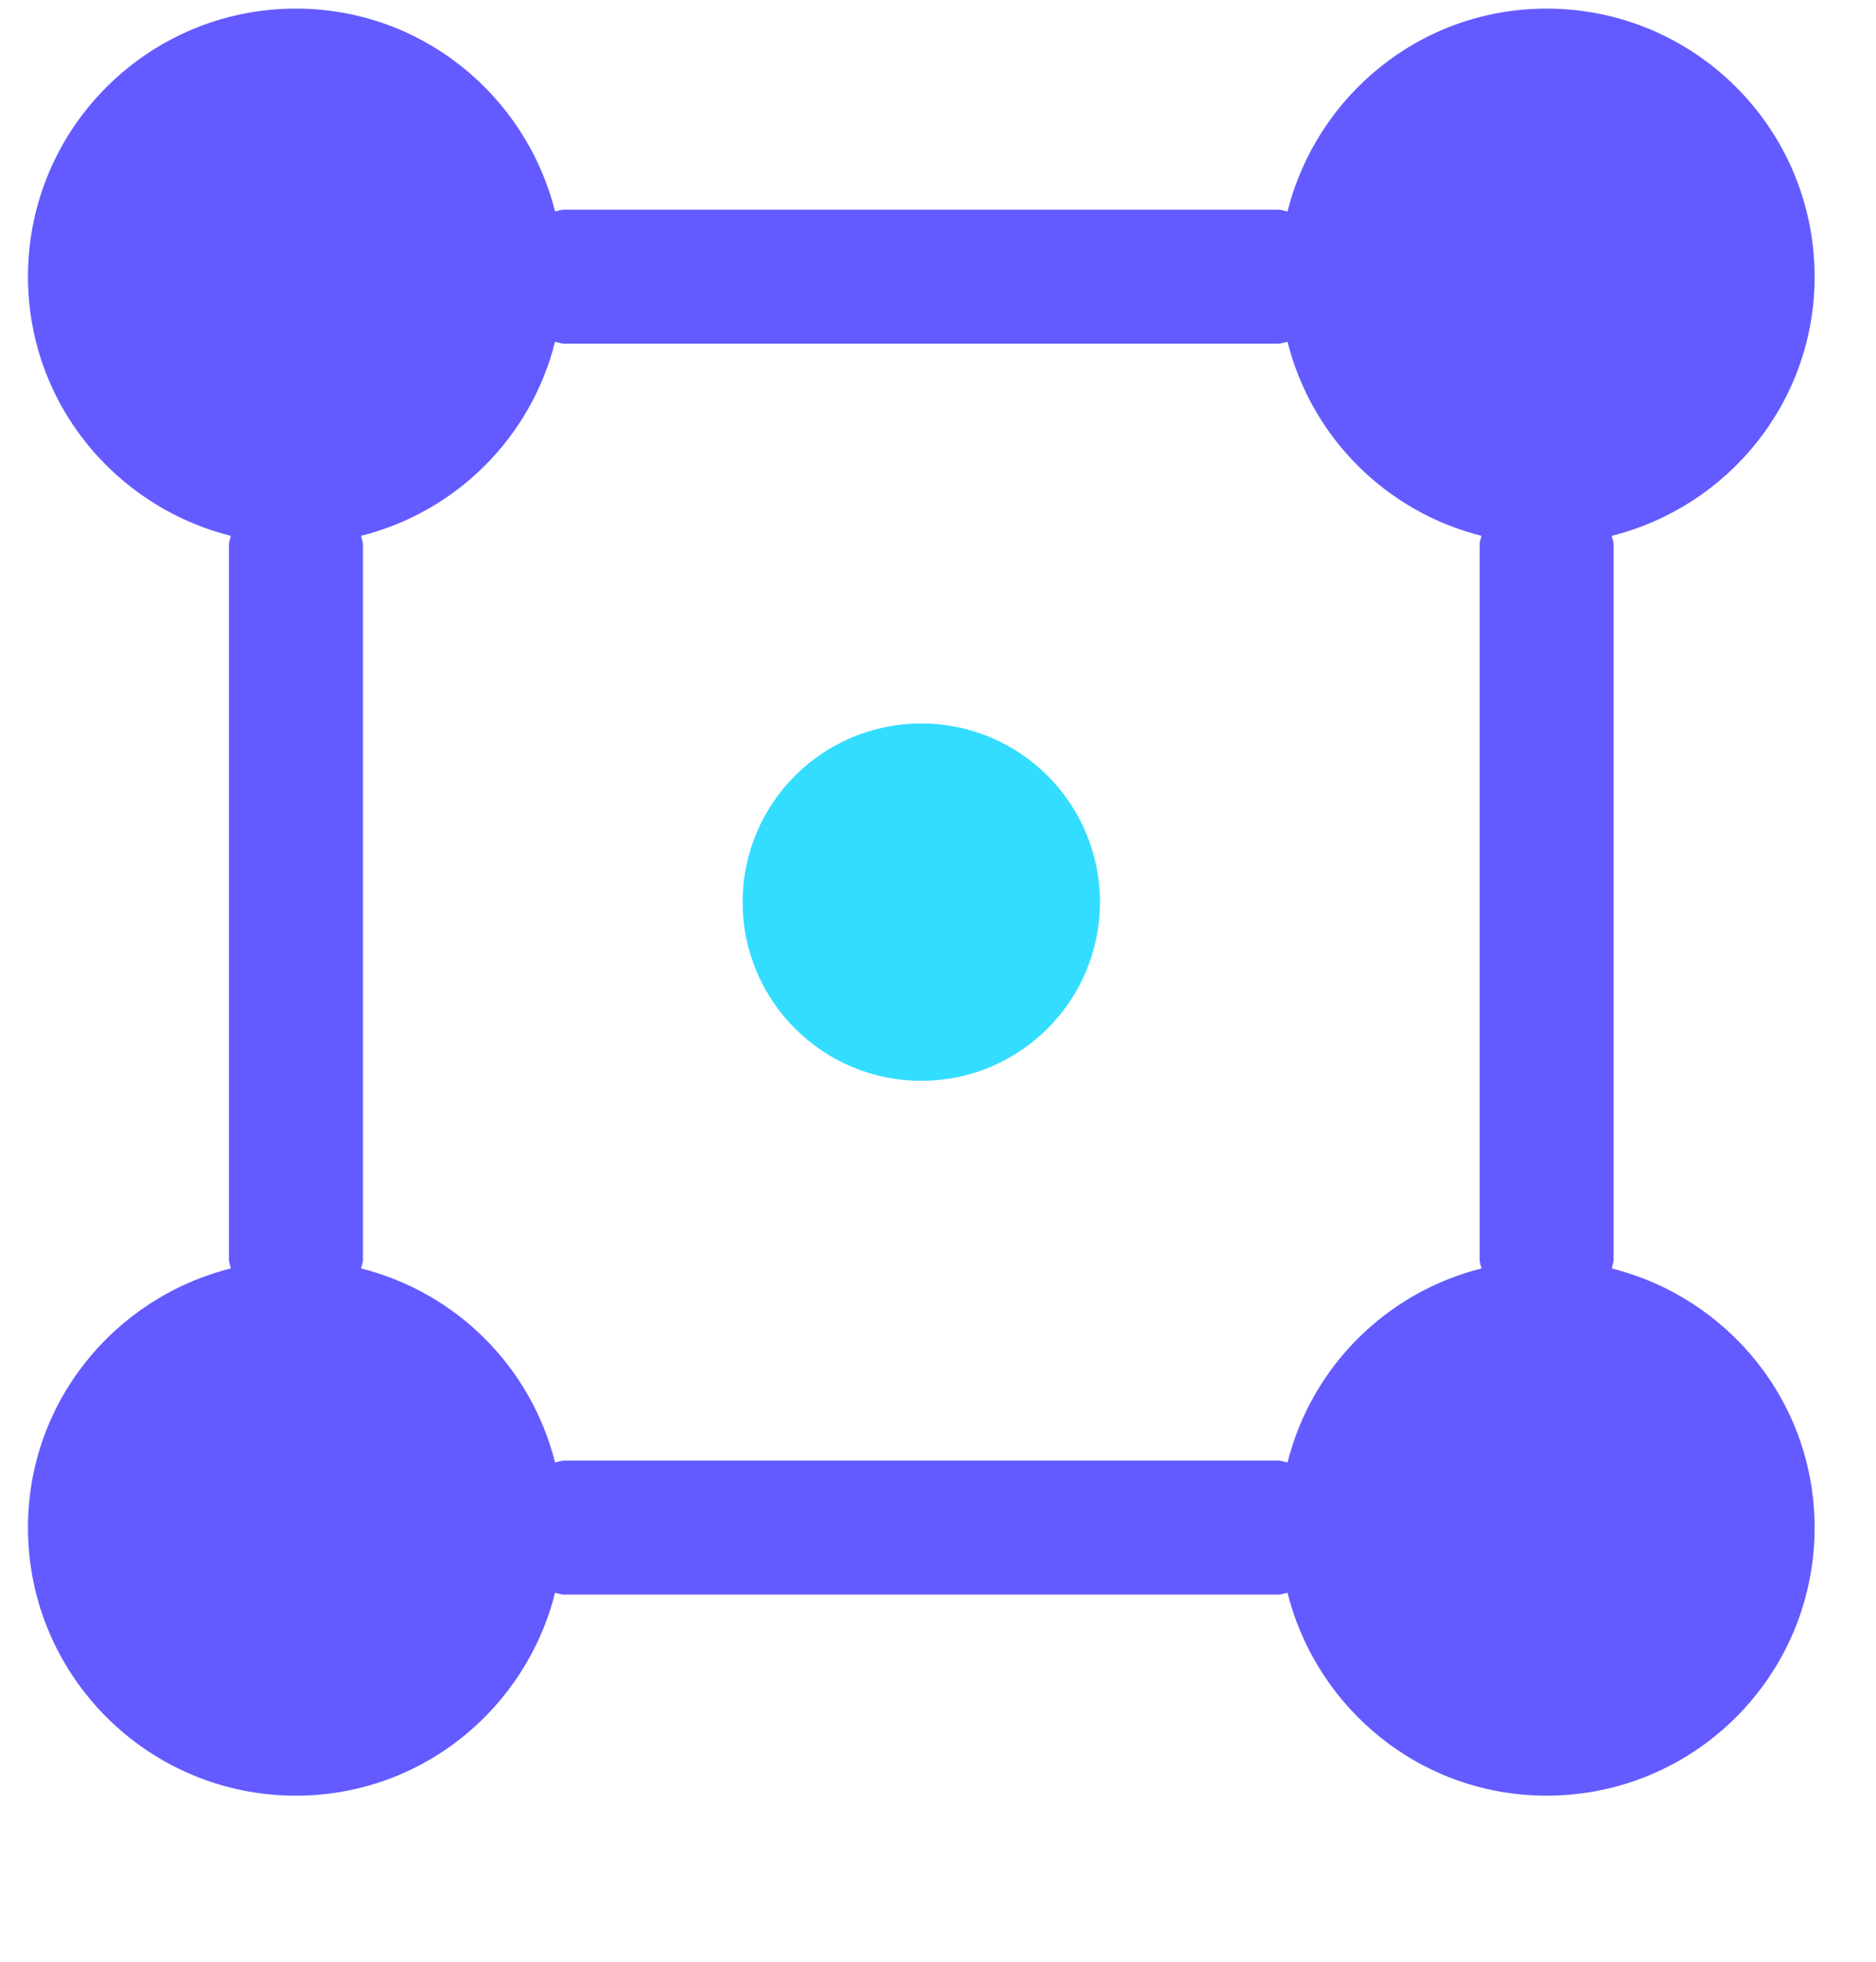 <svg width="22" height="23" viewBox="0 0 22 23" fill="none" xmlns="http://www.w3.org/2000/svg">
<g clip-path="url(#clip0_2061_645)">
<path d="M0.328 17.91C0.328 19.646 1.735 21.053 3.47 21.053C4.941 21.053 6.166 20.039 6.509 18.675C6.544 18.68 6.576 18.696 6.613 18.696H14.994C15.031 18.696 15.063 18.68 15.099 18.675C15.442 20.039 16.667 21.053 18.137 21.053C19.873 21.053 21.28 19.646 21.28 17.91C21.28 16.44 20.266 15.215 18.902 14.872C18.907 14.836 18.923 14.804 18.923 14.767V6.386C18.923 6.349 18.907 6.318 18.902 6.282C20.266 5.939 21.28 4.714 21.28 3.244C21.28 1.508 19.873 0.101 18.137 0.101C16.667 0.101 15.442 1.115 15.099 2.479C15.063 2.474 15.031 2.458 14.994 2.458H6.613C6.576 2.458 6.545 2.474 6.509 2.479C6.166 1.115 4.941 0.101 3.47 0.101C1.735 0.101 0.328 1.508 0.328 3.244C0.328 4.714 1.342 5.939 2.706 6.282C2.701 6.317 2.685 6.349 2.685 6.386V14.767C2.685 14.804 2.701 14.836 2.706 14.872C1.342 15.215 0.328 16.44 0.328 17.91ZM4.235 6.282C5.353 6.001 6.228 5.126 6.509 4.008C6.545 4.013 6.576 4.029 6.613 4.029H14.994C15.031 4.029 15.063 4.013 15.099 4.008C15.38 5.126 16.255 6.001 17.373 6.282C17.368 6.317 17.352 6.349 17.352 6.386V14.767C17.352 14.804 17.368 14.836 17.373 14.872C16.255 15.153 15.38 16.028 15.099 17.146C15.063 17.141 15.031 17.125 14.994 17.125H6.613C6.576 17.125 6.545 17.141 6.509 17.146C6.228 16.028 5.353 15.153 4.235 14.872C4.24 14.836 4.256 14.804 4.256 14.767V6.386C4.256 6.349 4.24 6.318 4.235 6.282Z" fill="#635BFF"/>
<path opacity="0.8" d="M8.709 10.577C8.709 9.42 9.647 8.482 10.804 8.482C11.961 8.482 12.899 9.42 12.899 10.577C12.899 11.734 11.961 12.672 10.804 12.672C9.647 12.672 8.709 11.734 8.709 10.577Z" fill="#00D4FF"/>
</g>
<defs>
<clipPath id="clip0_2061_645">
<rect width="22" height="22" fill="white" transform="translate(0 0.049)"/>
</clipPath>
</defs>
</svg>
